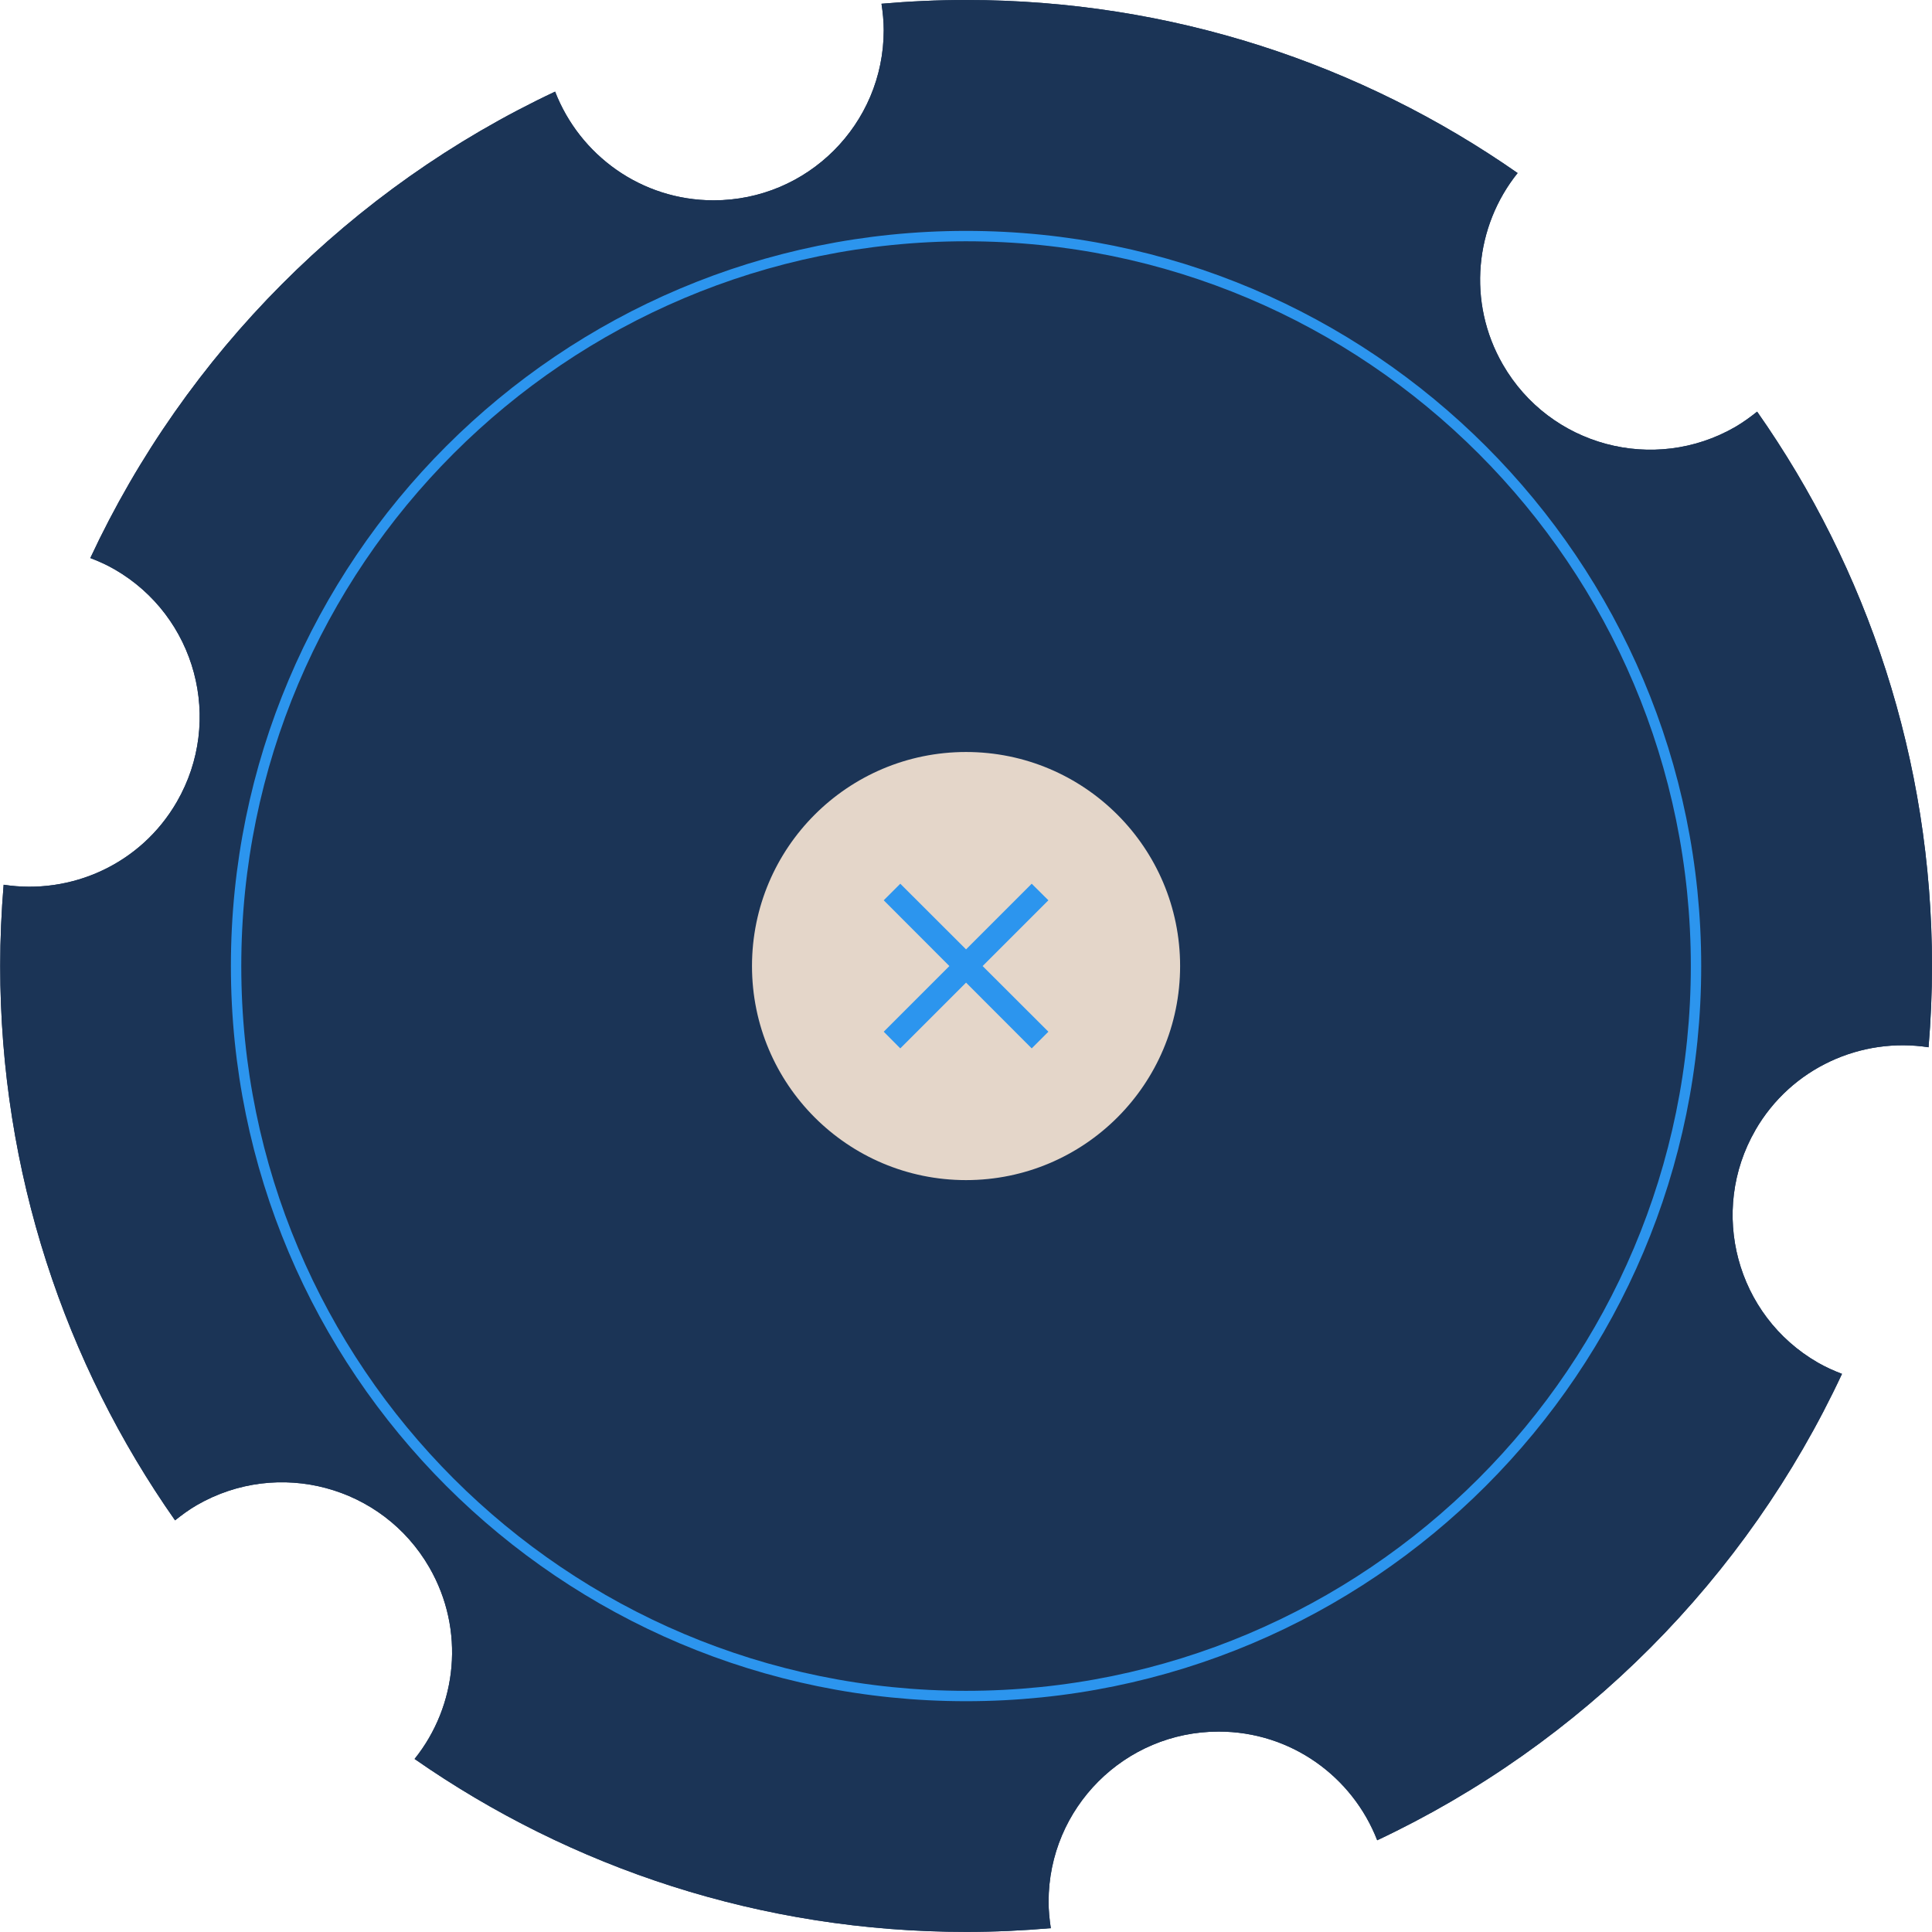 <svg xmlns="http://www.w3.org/2000/svg" width="186" height="186" viewBox="0 0 186 186" fill="none"><g clip-path="url(#clip0_44_265)"><path d="M168.99 108.809C172.462 102.789 179.192 99.822 185.669 100.824C185.883 98.247 186 95.641 186 93.005C186 73.145 179.766 54.735 169.165 39.631C168.504 40.157 167.813 40.662 167.065 41.1C159.226 45.622 149.209 42.938 144.686 35.099C141.214 29.079 142.002 21.775 146.106 16.66C131.051 6.156 112.748 0 93.005 0C90.262 0 87.549 0.126 84.865 0.36C84.991 1.196 85.079 2.042 85.079 2.908C85.079 11.953 77.746 19.286 68.701 19.286C61.737 19.286 55.815 14.938 53.442 8.821C33.777 18.08 17.885 34.029 8.695 53.724C9.482 54.025 10.27 54.375 11.029 54.813C18.867 59.335 21.552 69.353 17.029 77.191C13.557 83.211 6.827 86.178 0.35 85.176C0.136 87.753 0.02 90.359 0.02 92.995C0.02 112.855 6.254 131.265 16.854 146.369C17.516 145.843 18.197 145.338 18.955 144.9C26.794 140.378 36.811 143.062 41.333 150.901C44.805 156.921 44.018 164.225 39.913 169.34C54.969 179.834 73.272 185.99 93.024 185.99C95.767 185.99 98.48 185.864 101.165 185.63C101.038 184.794 100.951 183.948 100.951 183.082C100.951 174.038 108.284 166.705 117.328 166.705C124.292 166.705 130.215 171.052 132.588 177.169C152.253 167.911 168.144 151.961 177.335 132.267C176.547 131.965 175.759 131.615 175.001 131.177C167.162 126.655 164.478 116.638 169 108.799L168.99 108.809Z" fill="#1B3456"></path><path d="M168.99 108.809C172.462 102.789 179.192 99.822 185.669 100.824C185.883 98.247 186 95.641 186 93.005C186 73.145 179.766 54.735 169.165 39.631C168.504 40.157 167.813 40.662 167.065 41.1C159.226 45.622 149.209 42.938 144.686 35.099C141.214 29.079 142.002 21.775 146.106 16.66C131.051 6.156 112.748 0 93.005 0C90.262 0 87.549 0.126 84.865 0.36C84.991 1.196 85.079 2.042 85.079 2.908C85.079 11.953 77.746 19.286 68.701 19.286C61.737 19.286 55.815 14.938 53.442 8.821C33.777 18.08 17.885 34.029 8.695 53.724C9.482 54.025 10.27 54.375 11.029 54.813C18.867 59.335 21.552 69.353 17.029 77.191C13.557 83.211 6.827 86.178 0.35 85.176C0.136 87.753 0.02 90.359 0.02 92.995C0.02 112.855 6.254 131.265 16.854 146.369C17.516 145.843 18.197 145.338 18.955 144.9C26.794 140.378 36.811 143.062 41.333 150.901C44.805 156.921 44.018 164.225 39.913 169.34C54.969 179.834 73.272 185.99 93.024 185.99C95.767 185.99 98.48 185.864 101.165 185.63C101.038 184.794 100.951 183.948 100.951 183.082C100.951 174.038 108.284 166.705 117.328 166.705C124.292 166.705 130.215 171.052 132.588 177.169C152.253 167.911 168.144 151.961 177.335 132.267C176.547 131.965 175.759 131.615 175.001 131.177C167.162 126.655 164.478 116.638 169 108.799L168.99 108.809Z" fill="#1B3456"></path><path d="M93.005 113.613C104.386 113.613 113.613 104.386 113.613 93.005C113.613 81.623 104.386 72.397 93.005 72.397C81.623 72.397 72.397 81.623 72.397 93.005C72.397 104.386 81.623 113.613 93.005 113.613Z" fill="#E4D6C9"></path><path d="M100.931 86.674L99.326 85.079L93.005 91.4L86.674 85.079L85.079 86.674L91.4 93.005L85.079 99.326L86.674 100.931L93.005 94.6L99.326 100.931L100.931 99.326L94.6 93.005L100.931 86.674Z" fill="#2C95EE"></path><path d="M93.005 163.281C131.817 163.281 163.281 131.817 163.281 93.005C163.281 54.192 131.817 22.729 93.005 22.729C54.192 22.729 22.729 54.192 22.729 93.005C22.729 131.817 54.192 163.281 93.005 163.281Z" stroke="#2C95EE" stroke-miterlimit="10"></path></g><defs><clipPath id="clip0_44_265"><rect width="186" height="186" fill="white"></rect></clipPath></defs></svg>